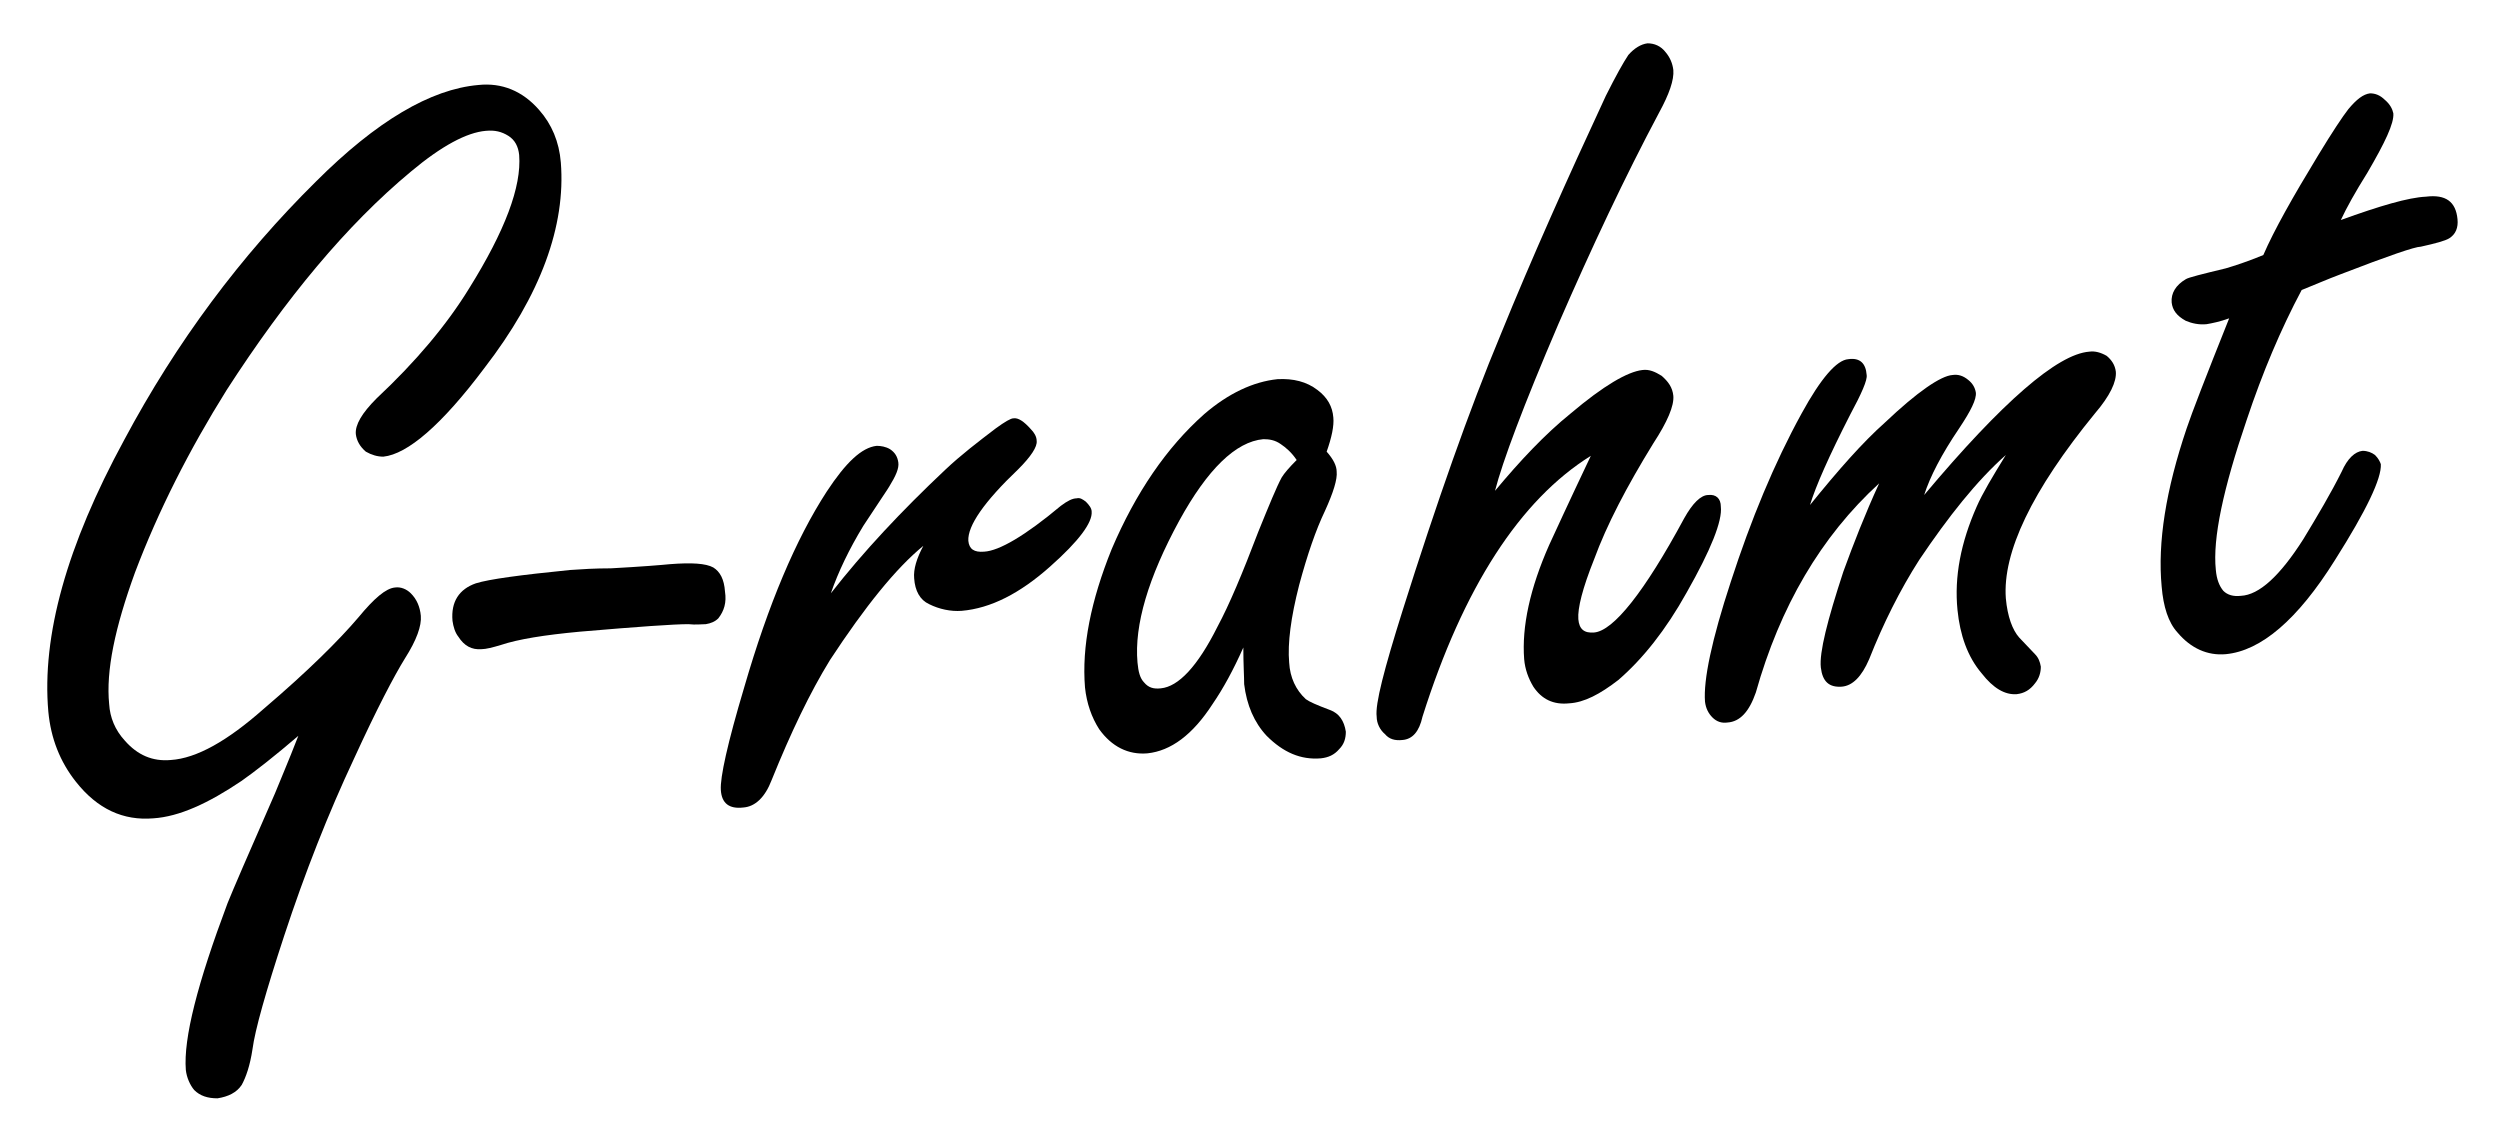 <?xml version="1.0" encoding="UTF-8"?>
<!DOCTYPE svg PUBLIC "-//W3C//DTD SVG 1.1//EN" "http://www.w3.org/Graphics/SVG/1.1/DTD/svg11.dtd">
<!-- Creator: CorelDRAW X8 -->
<svg xmlns="http://www.w3.org/2000/svg" xml:space="preserve" width="300px" height="137px" version="1.1" shape-rendering="geometricPrecision" text-rendering="geometricPrecision" image-rendering="optimizeQuality" fill-rule="evenodd" clip-rule="evenodd"
viewBox="0 0 3000 1370"
 xmlns:xlink="http://www.w3.org/1999/xlink">
 <g id="Ebene_x0020_1">
  <path fill="black" fill-rule="nonzero" d="M358 883c-28,24 -51,42 -68,54 -40,27 -75,43 -106,45 -36,3 -67,-11 -93,-44 -19,-24 -30,-52 -33,-84 -8,-91 22,-199 91,-326 63,-118 140,-221 230,-310 73,-73 138,-111 195,-116 28,-3 53,7 73,30 15,17 24,38 26,63 6,76 -24,159 -92,247 -51,68 -92,103 -121,106 -7,0 -14,-2 -21,-6 -7,-6 -11,-13 -12,-21 -1,-11 7,-25 25,-43 47,-44 84,-88 111,-132 43,-69 63,-122 60,-160 -1,-10 -5,-18 -13,-23 -8,-5 -16,-7 -27,-6 -23,2 -53,18 -90,49 -77,64 -150,152 -221,262 -45,72 -82,145 -110,219 -24,66 -35,118 -31,158 1,16 7,31 19,44 15,17 33,25 55,23 31,-2 68,-23 111,-61 54,-46 91,-83 114,-110 19,-23 33,-35 44,-36 7,-1 14,2 19,7 7,7 11,16 12,27 1,12 -5,29 -19,51 -13,21 -34,61 -61,120 -31,66 -59,137 -84,213 -22,67 -35,113 -38,136 -3,20 -8,34 -13,43 -6,9 -16,14 -29,16 -12,0 -21,-3 -28,-10 -5,-6 -9,-15 -10,-24 -3,-38 14,-104 50,-200 6,-15 25,-59 57,-132 6,-15 16,-38 28,-69z"/>
  <path id="1" fill="black" fill-rule="nonzero" d="M684 684c14,-1 30,-2 49,-2 37,-2 61,-4 71,-5 26,-2 43,-1 52,4 8,5 13,14 14,29 2,13 -1,23 -8,32 -4,4 -9,6 -15,7 -5,0 -12,1 -21,0 -17,0 -60,3 -130,9 -43,4 -74,9 -95,16 -10,3 -18,5 -23,5 -12,1 -21,-4 -28,-15 -4,-5 -6,-12 -7,-19 -2,-23 8,-38 28,-45 16,-5 53,-10 113,-16z"/>
  <path id="2" fill="black" fill-rule="nonzero" d="M997 712c39,-50 85,-99 137,-148 19,-18 40,-34 61,-50 11,-8 18,-12 21,-12 6,-1 13,4 21,13 4,4 7,9 7,14 1,7 -7,19 -22,34 -41,39 -61,68 -60,86 1,10 7,14 19,13 18,-1 49,-19 92,-55 8,-6 14,-9 19,-9 4,-1 7,1 11,4 4,4 7,8 7,12 1,13 -15,35 -50,66 -36,32 -71,50 -106,53 -13,1 -27,-2 -39,-8 -11,-5 -17,-16 -18,-31 -1,-11 3,-24 11,-39 -33,27 -70,73 -112,137 -24,39 -47,87 -70,144 -8,21 -20,32 -34,33 -17,2 -26,-5 -27,-21 -1,-15 8,-56 28,-123 29,-100 62,-178 99,-235 23,-35 42,-53 60,-55 5,0 11,1 16,4 6,4 9,9 10,16 1,7 -3,16 -11,29 -1,2 -12,18 -31,47 -17,28 -30,55 -39,81z"/>
  <path id="3" fill="black" fill-rule="nonzero" d="M1492 777c-12,27 -24,49 -37,68 -24,37 -50,56 -78,59 -23,2 -43,-8 -58,-29 -9,-14 -15,-31 -17,-50 -4,-49 7,-104 32,-166 29,-68 66,-122 111,-162 29,-25 59,-39 88,-42 19,-1 35,3 48,13 12,9 18,20 19,33 1,10 -2,24 -8,41 8,9 12,17 12,24 1,9 -4,25 -14,47 -11,23 -21,52 -31,89 -10,39 -14,70 -12,93 1,18 8,33 20,44 4,3 13,7 29,13 11,4 17,13 19,26 0,8 -2,15 -8,21 -6,7 -13,10 -22,11 -24,2 -45,-7 -65,-27 -15,-16 -24,-37 -27,-62 0,-9 -1,-24 -1,-44zm64 -225c-6,-9 -13,-15 -19,-19 -7,-5 -14,-6 -21,-6 -33,3 -67,36 -101,98 -37,68 -54,125 -50,170 1,11 3,19 8,24 5,6 11,8 20,7 21,-2 44,-26 68,-74 14,-26 30,-64 49,-114 13,-32 22,-54 28,-65 3,-5 9,-12 18,-21z"/>
  <path id="4" fill="black" fill-rule="nonzero" d="M1794 589c30,-36 60,-68 91,-93 39,-33 68,-50 86,-52 8,-1 15,2 23,7 8,7 13,14 14,24 1,12 -7,31 -24,57 -32,52 -56,98 -71,139 -14,35 -20,59 -19,72 1,12 7,17 19,16 23,-2 60,-48 108,-137 10,-18 20,-28 29,-28 9,-1 15,4 15,14 2,17 -12,52 -41,103 -25,45 -53,80 -82,105 -22,17 -41,27 -59,28 -19,2 -33,-5 -43,-20 -6,-10 -10,-21 -11,-33 -3,-39 7,-85 30,-137 6,-13 22,-48 50,-107 -85,53 -153,158 -202,313 -4,18 -12,27 -24,28 -9,1 -16,-1 -21,-7 -6,-5 -10,-13 -10,-21 -2,-15 9,-57 31,-127 41,-130 80,-241 118,-332 37,-91 80,-187 126,-286 12,-24 21,-40 27,-49 7,-8 15,-13 23,-14 8,0 16,3 22,11 5,6 8,13 9,21 1,12 -5,29 -17,51 -41,77 -81,162 -121,254 -42,98 -67,165 -76,200z"/>
  <path id="5" fill="black" fill-rule="nonzero" d="M2172 606c34,-42 63,-75 90,-99 39,-37 67,-56 81,-57 7,-1 13,1 19,6 5,4 8,9 9,15 1,8 -6,22 -20,43 -21,31 -35,58 -42,80 94,-112 160,-169 198,-172 7,-1 14,1 21,5 6,5 10,11 11,19 1,12 -7,29 -25,50 -76,93 -111,167 -107,222 2,22 8,38 16,47l19 20c4,4 6,9 7,15 0,7 -2,14 -7,20 -6,8 -13,12 -22,13 -14,1 -28,-7 -42,-25 -17,-20 -26,-46 -29,-76 -4,-40 4,-81 23,-124 7,-16 19,-36 35,-62 -35,31 -69,74 -104,126 -23,36 -43,76 -60,119 -9,21 -20,32 -33,33 -15,1 -23,-6 -25,-23 -2,-18 8,-57 27,-115 12,-33 26,-69 43,-106 -70,64 -119,148 -148,251 -8,23 -19,35 -34,36 -7,1 -13,-1 -18,-6 -5,-5 -8,-11 -9,-19 -2,-26 8,-74 31,-144 24,-74 52,-142 85,-202 23,-42 42,-64 56,-65 14,-2 21,5 22,19 1,6 -6,22 -20,48 -25,49 -41,85 -48,108z"/>
  <path id="6" fill="black" fill-rule="nonzero" d="M2762 348c-25,47 -47,99 -66,156 -28,82 -41,142 -37,180 1,11 4,19 9,25 5,5 12,7 21,6 22,-1 47,-24 75,-68 17,-28 33,-55 46,-81 7,-16 16,-24 25,-25 6,0 11,2 15,5 4,4 6,8 7,11 1,17 -17,55 -55,115 -45,72 -89,109 -131,113 -22,2 -42,-7 -58,-26 -11,-12 -17,-31 -19,-55 -5,-53 5,-116 30,-190 6,-18 23,-62 51,-132 -11,4 -21,6 -27,7 -9,1 -18,-1 -25,-4 -11,-6 -16,-13 -17,-22 -1,-11 5,-21 17,-28 3,-2 19,-6 48,-13 10,-3 26,-8 45,-16 13,-30 35,-69 66,-120 17,-28 29,-46 36,-55 10,-12 18,-18 26,-19 6,0 12,2 18,8 6,5 9,11 10,16 1,12 -10,35 -31,71 -15,24 -25,42 -32,57 47,-17 81,-27 102,-28 24,-3 36,6 38,27 1,10 -2,18 -10,23 -5,3 -16,6 -34,10 -7,0 -39,11 -96,33 -16,6 -32,13 -47,19z"/>
 </g>
</svg>
